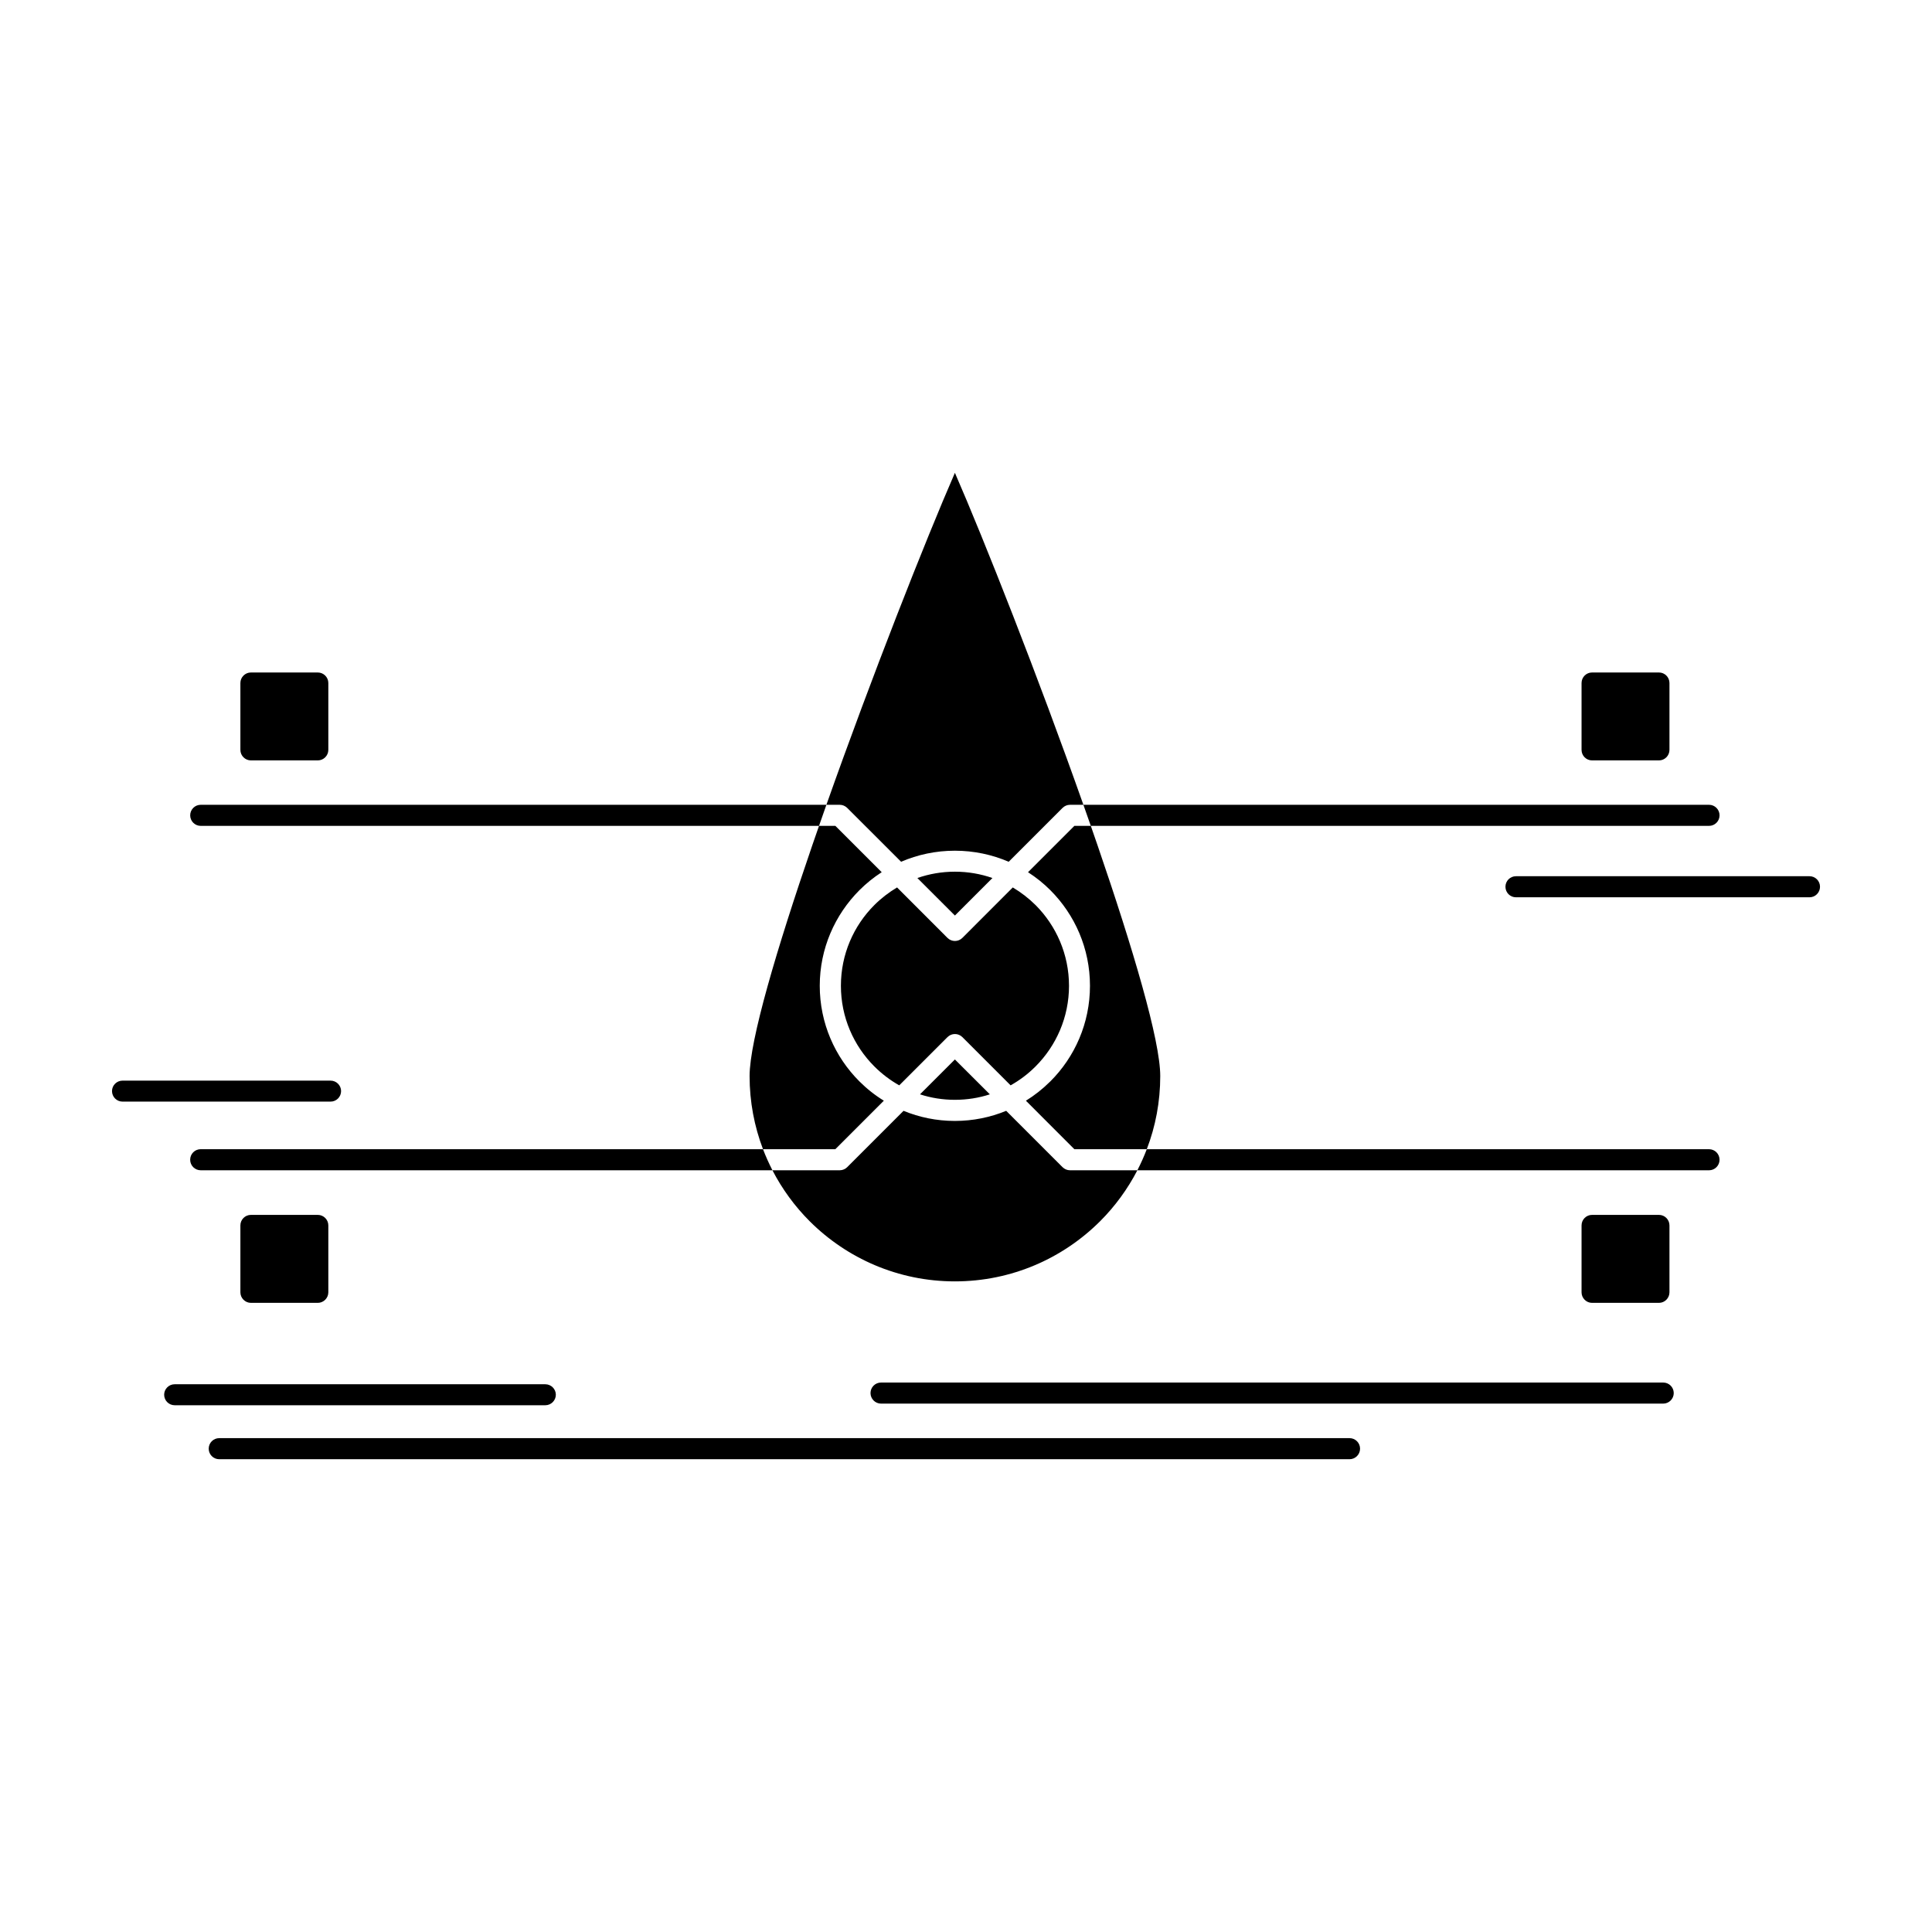 <?xml version="1.0" encoding="UTF-8"?>
<!-- Uploaded to: ICON Repo, www.svgrepo.com, Generator: ICON Repo Mixer Tools -->
<svg fill="#000000" width="800px" height="800px" version="1.1" viewBox="144 144 512 512" xmlns="http://www.w3.org/2000/svg">
 <path d="m387.81 434.01c2.918 0.953 6.027 1.453 9.25 1.453 3.227 0 6.348-0.5 9.262-1.453l-9.262-9.242zm19.195-57.324c-3.109-1.09-6.461-1.68-9.945-1.68-3.473 0-6.832 0.59-9.945 1.68l9.945 9.941zm11.434 7.172c-1.805-1.793-3.828-3.359-6.039-4.676l-13.359 13.371c-1.09 1.09-2.859 1.09-3.949 0l-13.359-13.371c-2.203 1.316-4.234 2.883-6.027 4.676-5.473 5.473-8.855 13.031-8.855 21.387 0 8.332 3.383 15.891 8.855 21.363 1.953 1.953 4.176 3.656 6.606 5.019l12.781-12.781c1.09-1.09 2.859-1.09 3.949 0l12.781 12.781c2.387-1.34 4.566-2.977 6.481-4.883l0.141-0.137c5.461-5.473 8.855-13.031 8.855-21.363-0.008-8.352-3.402-15.914-8.859-21.387zm-207.94-61.641h17.719c1.531 0 2.793 1.25 2.793 2.793v17.711c0 1.543-1.262 2.793-2.793 2.793h-17.719c-1.531 0-2.793-1.25-2.793-2.793v-17.711c0-1.543 1.258-2.793 2.793-2.793zm355.41 143.74h17.734c1.531 0 2.781 1.25 2.781 2.793v17.73c0 1.523-1.25 2.793-2.781 2.793h-17.734c-1.535 0-2.781-1.27-2.781-2.793v-17.73c0-1.547 1.246-2.793 2.781-2.793zm0-143.74h17.734c1.531 0 2.781 1.25 2.781 2.793v17.711c0 1.543-1.25 2.793-2.781 2.793h-17.734c-1.535 0-2.781-1.25-2.781-2.793v-17.711c0-1.543 1.246-2.793 2.781-2.793zm-355.41 143.74h17.719c1.531 0 2.793 1.25 2.793 2.793v17.73c0 1.523-1.262 2.793-2.793 2.793h-17.719c-1.531 0-2.793-1.27-2.793-2.793v-17.73c0-1.547 1.258-2.793 2.793-2.793zm335.25-84.164c-1.543 0-2.789-1.25-2.789-2.793 0-1.543 1.246-2.793 2.789-2.793h77.785c1.543 0 2.789 1.25 2.789 2.793 0 1.543-1.246 2.793-2.789 2.793zm-314.15 48.586c1.547 0 2.793 1.25 2.793 2.769 0 1.543-1.246 2.793-2.793 2.793h-55.121c-1.543 0-2.793-1.25-2.793-2.793 0-1.52 1.25-2.769 2.793-2.769zm-29.5 100.33c-1.543 0-2.789-1.25-2.789-2.793 0-1.543 1.246-2.793 2.789-2.793h299.54c1.543 0 2.793 1.25 2.793 2.793 0 1.543-1.25 2.793-2.793 2.793zm175.39-14.734c-1.543 0-2.793-1.27-2.793-2.793 0-1.543 1.25-2.793 2.793-2.793h207.28c1.543 0 2.793 1.25 2.793 2.793 0 1.52-1.25 2.793-2.793 2.793zm-187.2 0.43c-1.535 0-2.785-1.25-2.785-2.793 0-1.52 1.25-2.769 2.785-2.769h98.223c1.535 0 2.793 1.25 2.793 2.769 0 1.543-1.262 2.793-2.793 2.793zm170.76-153.54-1.816 5.242c-9.398 27.355-16.582 51.629-16.582 61.051 0 6.832 1.262 13.371 3.555 19.391 0.727 1.906 1.566 3.769 2.496 5.586 2.586 4.996 5.926 9.559 9.875 13.508 9.852 9.832 23.453 15.938 38.48 15.938s28.629-6.109 38.48-15.938c3.953-3.949 7.289-8.512 9.879-13.508 0.934-1.816 1.77-3.676 2.496-5.586 2.309-6.016 3.566-12.555 3.566-19.391 0-9.422-7.195-33.691-16.586-61.051l-1.816-5.242-1.965-5.586c-12.008-34.008-26.309-70.219-34.051-87.977-7.742 17.754-22.031 53.965-34.055 87.977zm36.008 6.582c5.062 0 9.875 1.047 14.258 2.93l14.281-14.281c0.512-0.5 1.203-0.816 1.977-0.816h169.34c1.543 0 2.789 1.25 2.789 2.793s-1.246 2.793-2.789 2.793h-168.19l-12.285 12.281c2.156 1.383 4.133 2.973 5.926 4.769 6.481 6.492 10.492 15.438 10.492 25.336 0 9.875-4.008 18.844-10.492 25.316l-0.172 0.16c-1.906 1.887-4.031 3.566-6.312 4.973l12.84 12.852h168.19c1.543 0 2.789 1.25 2.789 2.793 0 1.543-1.246 2.793-2.789 2.793l-151.5-0.004h-17.844c-0.773 0-1.465-0.316-1.977-0.816l-14.938-14.938c-4.191 1.727-8.785 2.68-13.598 2.68-4.816 0-9.41-0.953-13.602-2.68l-14.938 14.938c-0.512 0.5-1.203 0.816-1.977 0.816h-169.35c-1.543 0-2.789-1.25-2.789-2.793s1.246-2.793 2.789-2.793h168.19l12.852-12.852c-2.363-1.453-4.543-3.18-6.492-5.133-6.473-6.469-10.492-15.438-10.492-25.316 0-9.875 4.019-18.82 10.492-25.316 1.793-1.793 3.777-3.406 5.926-4.789l-12.285-12.281h-4.336l-163.85 0.004c-1.543 0-2.789-1.25-2.789-2.793s1.246-2.793 2.789-2.793h169.34c0.773 0 1.465 0.316 1.977 0.816l14.293 14.281c4.371-1.883 9.184-2.93 14.246-2.93z" fill-rule="evenodd"/>
</svg>